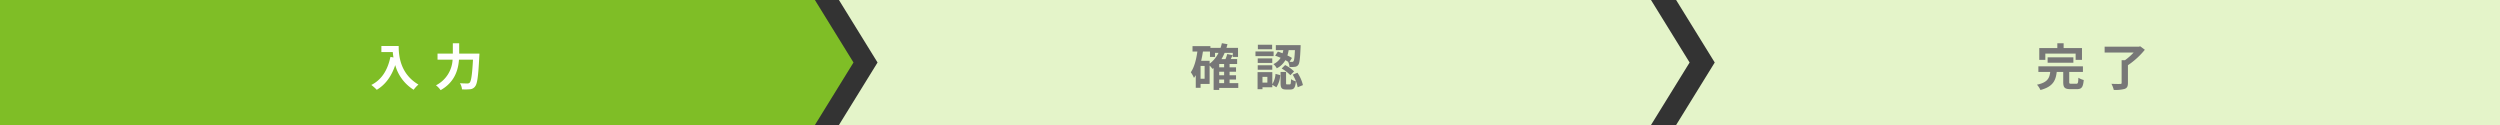<svg id="レイヤー_1" data-name="レイヤー 1" xmlns="http://www.w3.org/2000/svg" viewBox="0 0 1000 50" width="1000" height="50" preserveAspectRatio="xMinYMid"><rect x="0" y="0" width="1000" height="50" fill="#333333" stroke="none"/><defs><style>.cls-1{fill:#7fbe26;}.cls-2{fill:#e4f4c9;}.cls-3{fill:#fff;}.cls-4{fill:#777;}</style></defs><polygon class="cls-1" points="325.959 50 0 50 0 0 325.959 0 341.402 25 325.959 50"/><polygon class="cls-2" points="660.402 50 335.577 50 351.021 25 335.577 0 660.402 0 675.846 25 660.402 50"/><polygon class="cls-2" points="1000 50 670.45 50 685.894 25 670.45 0 1000 0 1000 25 1000 50"/><path class="cls-3" d="M159.474,18.4c0,3.781.54,11.082,7.9,15.423a12.773,12.773,0,0,0-1.921,2.081,16.9,16.9,0,0,1-7.361-9.862c-1.5,4.48-3.9,7.8-7.382,9.882a19,19,0,0,0-2.18-1.941c4.161-2.1,6.541-5.961,7.641-11.222l1.22.22c-.14-.759-.219-1.48-.279-2.16h-4.561V18.4Z"/><path class="cls-3" d="M191.775,21.439s-.02.821-.059,1.141c-.4,7.962-.8,10.963-1.681,12a2.7,2.7,0,0,1-2.041,1.12,20.341,20.341,0,0,1-3.2.04,5.533,5.533,0,0,0-.82-2.461c1.26.1,2.44.1,2.96.1a1.184,1.184,0,0,0,.941-.321c.6-.62,1-3.24,1.32-9.181h-5.6c-.32,4.14-1.721,9-7.342,12.181a9.481,9.481,0,0,0-1.86-1.939,12.2,12.2,0,0,0,6.641-10.242h-6.021V21.439h6.121v-4.12h2.541v4.12Z"/><path class="cls-4" d="M495.31,35.182h-7.621v.781h-2.24V27.241c-.141.1-.281.22-.42.32-.241-.3-.741-.9-1.181-1.36v7.361h-3.621v1.561h-1.921V30.061a10.266,10.266,0,0,1-.719,1.1,12.175,12.175,0,0,0-1.261-2.261c1.4-2,2.161-5.02,2.621-8.282h-1.941v-2.16h7.161v.681h4.062a18.239,18.239,0,0,0,.52-1.861l2.241.4c-.121.5-.26.979-.4,1.46h4.621v3.64h-2.1V21.14h-3.261a18.209,18.209,0,0,1-1.26,2.5h1.6a14.505,14.505,0,0,0,.7-2.021l2.16.46c-.24.54-.5,1.061-.76,1.561h2.561V25.6h-3.022v1.341h2.581v1.741h-2.581V30.1h2.581v1.721h-2.581v1.42h3.481Zm-13.463-8.821h-1.62V31.5h1.62Zm2-.881a12.068,12.068,0,0,0,3.561-4.34h-1.4v1.64h-2.02V20.619h-2.821c-.179,1.261-.42,2.5-.7,3.7h3.381Zm5.8.12h-1.961v1.341h1.961Zm0,3.082h-1.961V30.1h1.961Zm-1.961,4.56h1.961v-1.42h-1.961Z"/><path class="cls-4" d="M509.449,22.46h-7.262V20.58h7.262Zm-.522,11.222a9.018,9.018,0,0,0,1.281-4.121l1.881.481a9.517,9.517,0,0,1-1.541,4.86l-1.621-.979V34.9h-3.939v.78h-1.961V28.861h5.9Zm-.019-8.5h-5.821V23.36h5.821Zm-5.821.919h5.821v1.781h-5.821Zm5.761-6.4h-5.7V17.9h5.7Zm-1.9,11.043h-1.96v2.3h1.96Zm4.2-10.1c.6.18,1.24.419,1.881.66q.18-.63.3-1.261h-3V18.058h9.923s0,.6-.02.881c-.2,4.522-.4,6.381-.94,7.022a1.788,1.788,0,0,1-1.32.76,13.456,13.456,0,0,1-2.16.08,5.762,5.762,0,0,0-.561-2.08c-.339-.221-.7-.441-1.1-.661a8.126,8.126,0,0,1-3.441,3.261,5.662,5.662,0,0,0-1.339-1.68,6.589,6.589,0,0,0,2.879-2.521c-.74-.319-1.5-.62-2.2-.84Zm4.742,13.123c.379,0,.459-.261.52-2.1a5.722,5.722,0,0,0,1.94.86c-.22,2.62-.8,3.281-2.221,3.281H514.49c-1.881,0-2.262-.661-2.262-2.641V28.781h2.2v4.361c0,.54.04.621.4.621Zm-1.842-7.742a13.927,13.927,0,0,1,3.582,2.54l-1.48,1.521a15.006,15.006,0,0,0-3.481-2.681Zm1.421-5.982a15.792,15.792,0,0,1-.5,2.141,16.1,16.1,0,0,1,1.82,1l-.96,1.541c.42.019.76.019.96.019a.566.566,0,0,0,.6-.26c.279-.3.439-1.48.58-4.441ZM518.99,29.1a14.867,14.867,0,0,1,2.18,4.942l-2.1.859a14.8,14.8,0,0,0-2-5.041Z"/><path class="cls-4" d="M830.514,33.5c.66,0,.76-.34.84-2.4a7.544,7.544,0,0,0,2.14.9c-.26,2.9-.86,3.661-2.76,3.661h-2.561c-2.32,0-2.881-.681-2.881-2.841v-4.06h-2.6c-.4,3.44-1.5,5.92-6.522,7.241a7.416,7.416,0,0,0-1.381-2.12c4.282-.92,5-2.641,5.3-5.121h-4.74V26.521h17.823v2.241h-5.481v4.02c0,.64.121.72.841.72ZM818.131,23.94H815.71V19.22h7.222V17.3h2.52V19.22h7.342v4.72h-2.541v-2.5H818.131Zm.92,1.141V22.92h10.3v2.161Z"/><path class="cls-4" d="M857.935,19.9a30.707,30.707,0,0,1-6.762,6.182v7.1c0,1.38-.34,2.021-1.32,2.38a14.027,14.027,0,0,1-4.342.4,10.479,10.479,0,0,0-.939-2.441c1.4.08,3.041.08,3.5.06.44,0,.58-.1.58-.44V24.08h1.341a23.008,23.008,0,0,0,3.46-3.061h-11.6V18.68h13.643l.58-.161Z"/></svg>
